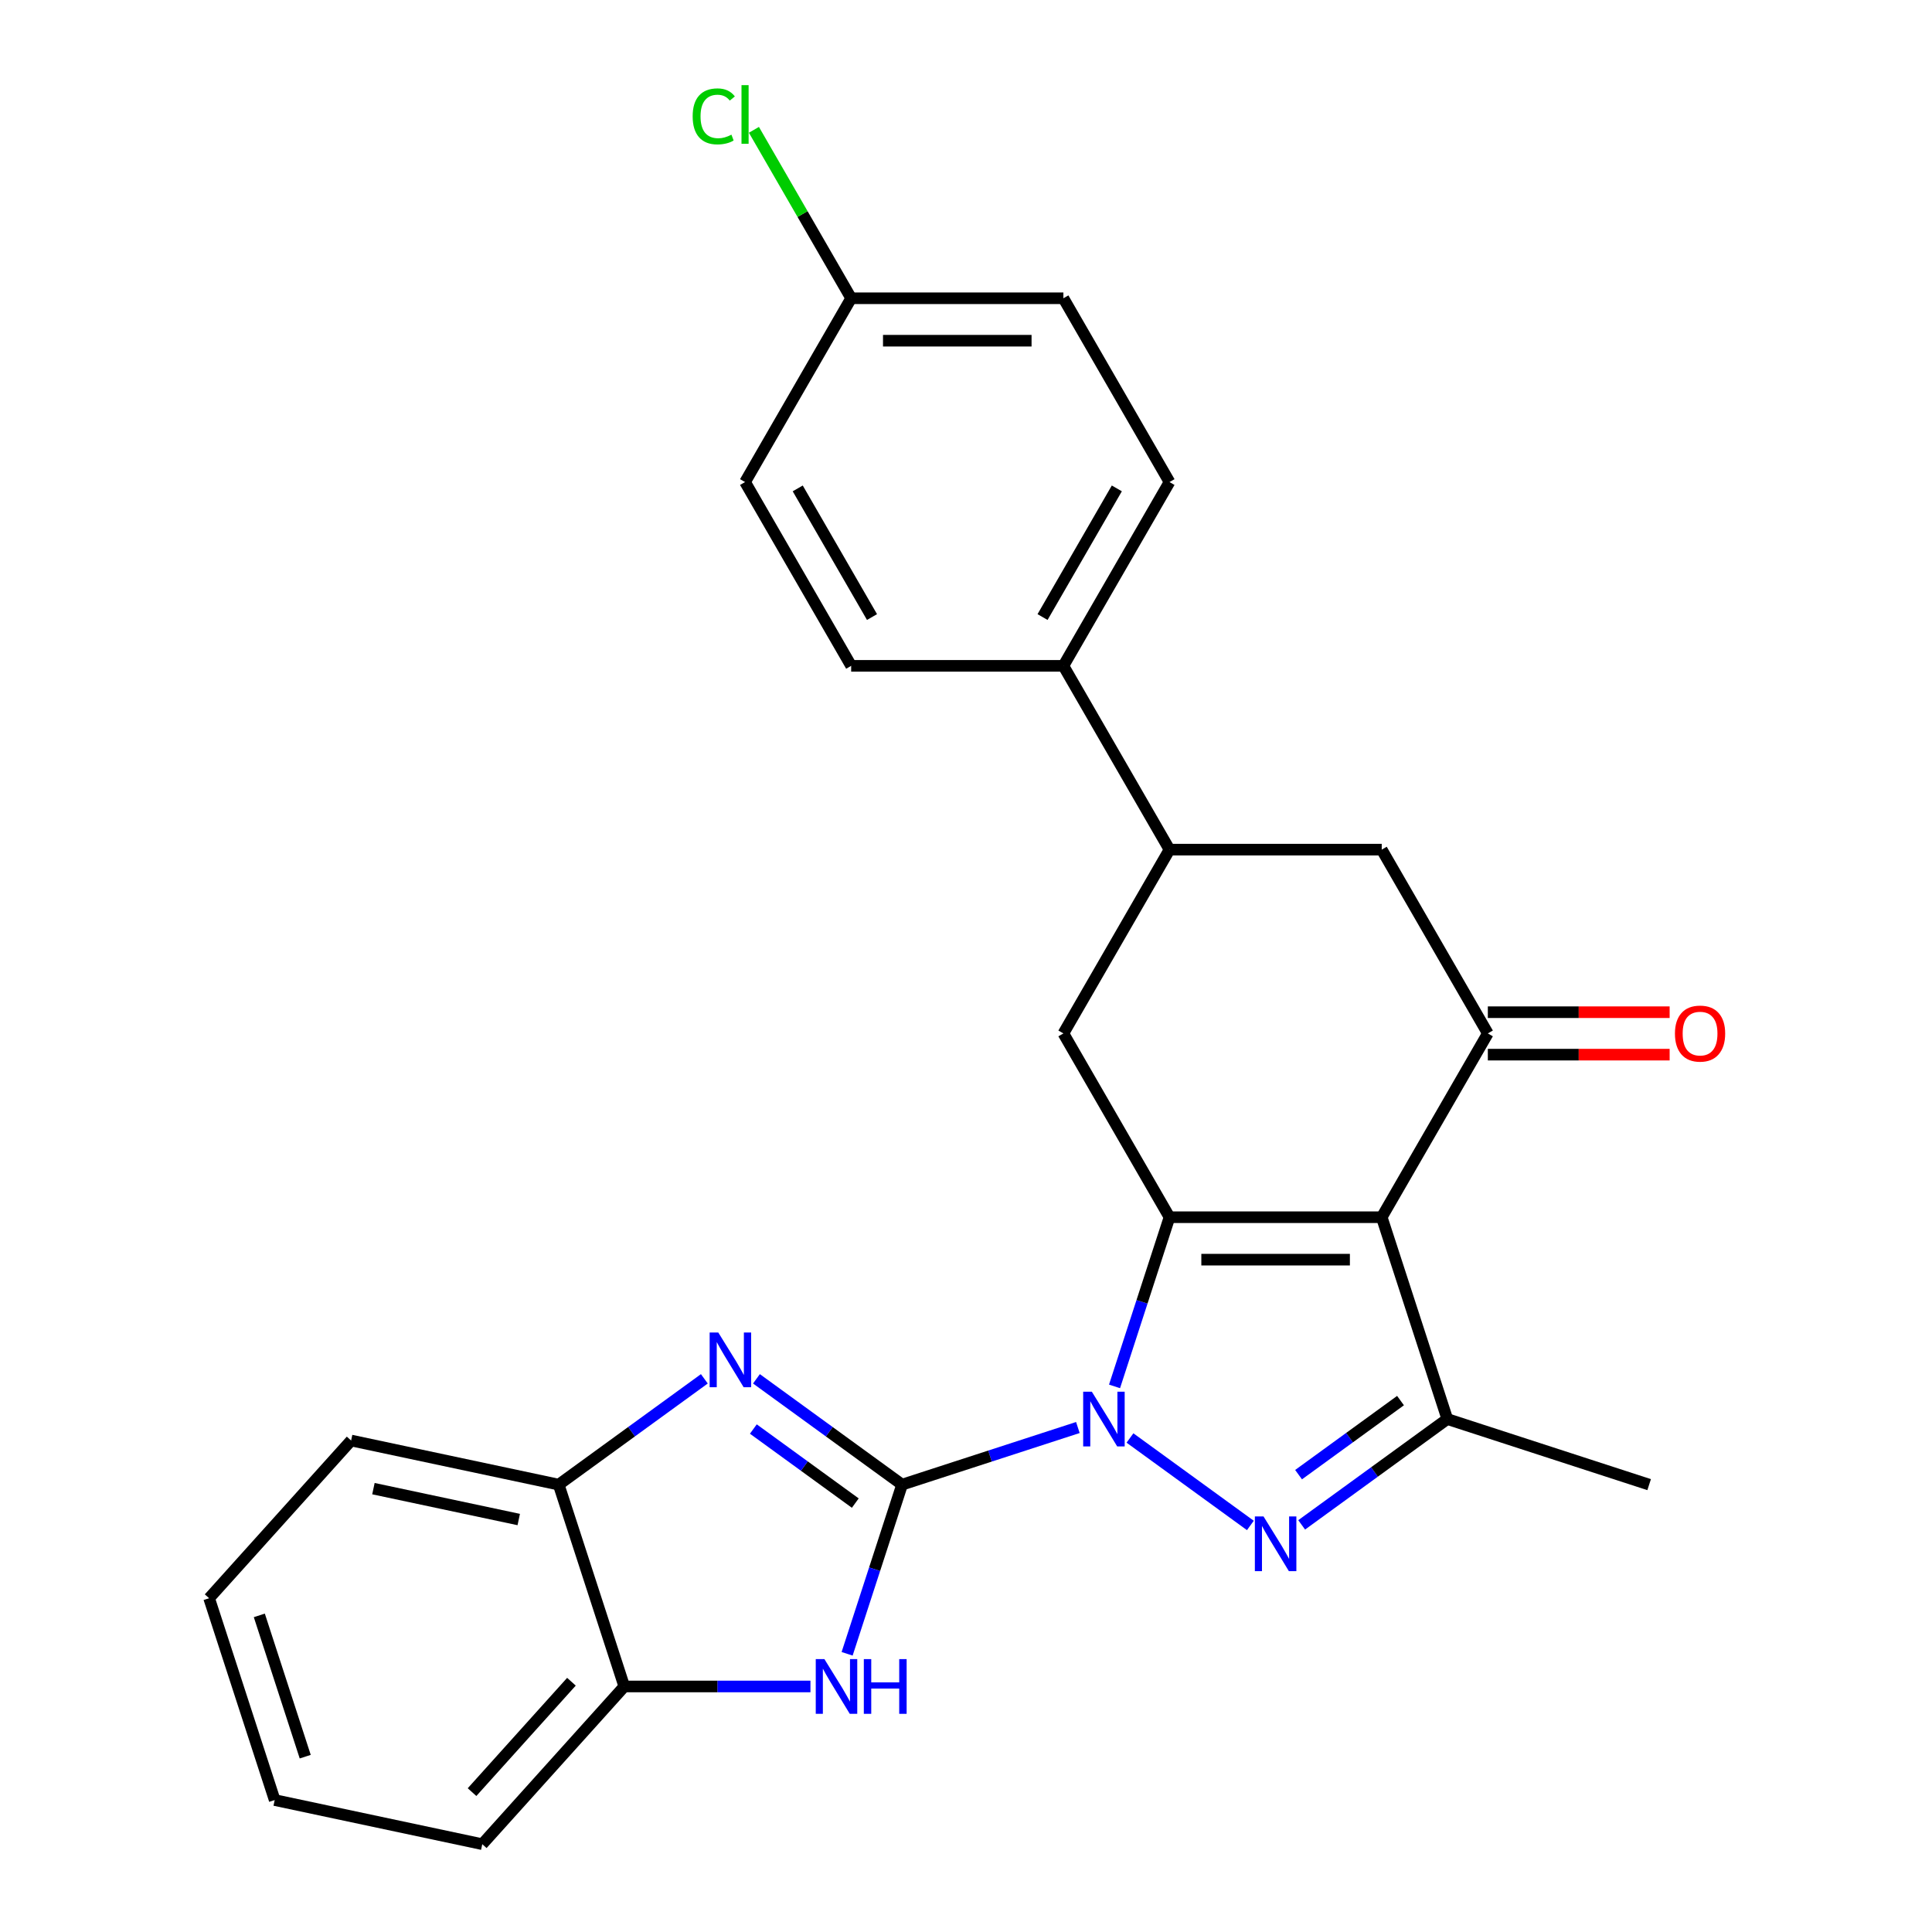 <?xml version='1.0' encoding='iso-8859-1'?>
<svg version='1.1' baseProfile='full'
              xmlns='http://www.w3.org/2000/svg'
                      xmlns:rdkit='http://www.rdkit.org/xml'
                      xmlns:xlink='http://www.w3.org/1999/xlink'
                  xml:space='preserve'
width='1000px' height='1000px' viewBox='0 0 1000 1000'>
<!-- END OF HEADER -->
<rect style='opacity:1.0;fill:#FFFFFF;stroke:none' width='1000' height='1000' x='0' y='0'> </rect>
<path class='bond-0' d='M 557.902,738.881 L 512.41,753.663' style='fill:none;fill-rule:evenodd;stroke:#0000FF;stroke-width:6px;stroke-linecap:butt;stroke-linejoin:miter;stroke-opacity:1' />
<path class='bond-0' d='M 512.41,753.663 L 466.918,768.444' style='fill:none;fill-rule:evenodd;stroke:#000000;stroke-width:6px;stroke-linecap:butt;stroke-linejoin:miter;stroke-opacity:1' />
<path class='bond-1' d='M 576.882,717.593 L 591.107,673.811' style='fill:none;fill-rule:evenodd;stroke:#0000FF;stroke-width:6px;stroke-linecap:butt;stroke-linejoin:miter;stroke-opacity:1' />
<path class='bond-1' d='M 591.107,673.811 L 605.333,630.029' style='fill:none;fill-rule:evenodd;stroke:#000000;stroke-width:6px;stroke-linecap:butt;stroke-linejoin:miter;stroke-opacity:1' />
<path class='bond-2' d='M 584.875,744.298 L 647.187,789.57' style='fill:none;fill-rule:evenodd;stroke:#0000FF;stroke-width:6px;stroke-linecap:butt;stroke-linejoin:miter;stroke-opacity:1' />
<path class='bond-3' d='M 466.918,768.444 L 429.228,741.06' style='fill:none;fill-rule:evenodd;stroke:#000000;stroke-width:6px;stroke-linecap:butt;stroke-linejoin:miter;stroke-opacity:1' />
<path class='bond-3' d='M 429.228,741.06 L 391.537,713.676' style='fill:none;fill-rule:evenodd;stroke:#0000FF;stroke-width:6px;stroke-linecap:butt;stroke-linejoin:miter;stroke-opacity:1' />
<path class='bond-3' d='M 442.698,778.002 L 416.315,758.833' style='fill:none;fill-rule:evenodd;stroke:#000000;stroke-width:6px;stroke-linecap:butt;stroke-linejoin:miter;stroke-opacity:1' />
<path class='bond-3' d='M 416.315,758.833 L 389.931,739.665' style='fill:none;fill-rule:evenodd;stroke:#0000FF;stroke-width:6px;stroke-linecap:butt;stroke-linejoin:miter;stroke-opacity:1' />
<path class='bond-4' d='M 466.918,768.444 L 452.693,812.226' style='fill:none;fill-rule:evenodd;stroke:#000000;stroke-width:6px;stroke-linecap:butt;stroke-linejoin:miter;stroke-opacity:1' />
<path class='bond-4' d='M 452.693,812.226 L 438.467,856.008' style='fill:none;fill-rule:evenodd;stroke:#0000FF;stroke-width:6px;stroke-linecap:butt;stroke-linejoin:miter;stroke-opacity:1' />
<path class='bond-5' d='M 605.333,630.029 L 715.179,630.029' style='fill:none;fill-rule:evenodd;stroke:#000000;stroke-width:6px;stroke-linecap:butt;stroke-linejoin:miter;stroke-opacity:1' />
<path class='bond-5' d='M 621.81,651.999 L 698.702,651.999' style='fill:none;fill-rule:evenodd;stroke:#000000;stroke-width:6px;stroke-linecap:butt;stroke-linejoin:miter;stroke-opacity:1' />
<path class='bond-6' d='M 605.333,630.029 L 550.41,534.9' style='fill:none;fill-rule:evenodd;stroke:#000000;stroke-width:6px;stroke-linecap:butt;stroke-linejoin:miter;stroke-opacity:1' />
<path class='bond-7' d='M 715.179,630.029 L 770.102,534.9' style='fill:none;fill-rule:evenodd;stroke:#000000;stroke-width:6px;stroke-linecap:butt;stroke-linejoin:miter;stroke-opacity:1' />
<path class='bond-8' d='M 715.179,630.029 L 749.123,734.499' style='fill:none;fill-rule:evenodd;stroke:#000000;stroke-width:6px;stroke-linecap:butt;stroke-linejoin:miter;stroke-opacity:1' />
<path class='bond-9' d='M 673.742,789.267 L 711.433,761.883' style='fill:none;fill-rule:evenodd;stroke:#0000FF;stroke-width:6px;stroke-linecap:butt;stroke-linejoin:miter;stroke-opacity:1' />
<path class='bond-9' d='M 711.433,761.883 L 749.123,734.499' style='fill:none;fill-rule:evenodd;stroke:#000000;stroke-width:6px;stroke-linecap:butt;stroke-linejoin:miter;stroke-opacity:1' />
<path class='bond-9' d='M 672.136,763.278 L 698.52,744.11' style='fill:none;fill-rule:evenodd;stroke:#0000FF;stroke-width:6px;stroke-linecap:butt;stroke-linejoin:miter;stroke-opacity:1' />
<path class='bond-9' d='M 698.52,744.11 L 724.903,724.941' style='fill:none;fill-rule:evenodd;stroke:#000000;stroke-width:6px;stroke-linecap:butt;stroke-linejoin:miter;stroke-opacity:1' />
<path class='bond-10' d='M 364.565,713.676 L 326.874,741.06' style='fill:none;fill-rule:evenodd;stroke:#0000FF;stroke-width:6px;stroke-linecap:butt;stroke-linejoin:miter;stroke-opacity:1' />
<path class='bond-10' d='M 326.874,741.06 L 289.183,768.444' style='fill:none;fill-rule:evenodd;stroke:#000000;stroke-width:6px;stroke-linecap:butt;stroke-linejoin:miter;stroke-opacity:1' />
<path class='bond-11' d='M 749.123,734.499 L 853.593,768.444' style='fill:none;fill-rule:evenodd;stroke:#000000;stroke-width:6px;stroke-linecap:butt;stroke-linejoin:miter;stroke-opacity:1' />
<path class='bond-12' d='M 419.488,872.914 L 371.308,872.914' style='fill:none;fill-rule:evenodd;stroke:#0000FF;stroke-width:6px;stroke-linecap:butt;stroke-linejoin:miter;stroke-opacity:1' />
<path class='bond-12' d='M 371.308,872.914 L 323.128,872.914' style='fill:none;fill-rule:evenodd;stroke:#000000;stroke-width:6px;stroke-linecap:butt;stroke-linejoin:miter;stroke-opacity:1' />
<path class='bond-13' d='M 770.102,545.884 L 817.152,545.884' style='fill:none;fill-rule:evenodd;stroke:#000000;stroke-width:6px;stroke-linecap:butt;stroke-linejoin:miter;stroke-opacity:1' />
<path class='bond-13' d='M 817.152,545.884 L 864.202,545.884' style='fill:none;fill-rule:evenodd;stroke:#FF0000;stroke-width:6px;stroke-linecap:butt;stroke-linejoin:miter;stroke-opacity:1' />
<path class='bond-13' d='M 770.102,523.915 L 817.152,523.915' style='fill:none;fill-rule:evenodd;stroke:#000000;stroke-width:6px;stroke-linecap:butt;stroke-linejoin:miter;stroke-opacity:1' />
<path class='bond-13' d='M 817.152,523.915 L 864.202,523.915' style='fill:none;fill-rule:evenodd;stroke:#FF0000;stroke-width:6px;stroke-linecap:butt;stroke-linejoin:miter;stroke-opacity:1' />
<path class='bond-14' d='M 770.102,534.9 L 715.179,439.77' style='fill:none;fill-rule:evenodd;stroke:#000000;stroke-width:6px;stroke-linecap:butt;stroke-linejoin:miter;stroke-opacity:1' />
<path class='bond-15' d='M 550.41,534.9 L 605.333,439.77' style='fill:none;fill-rule:evenodd;stroke:#000000;stroke-width:6px;stroke-linecap:butt;stroke-linejoin:miter;stroke-opacity:1' />
<path class='bond-16' d='M 605.333,439.77 L 715.179,439.77' style='fill:none;fill-rule:evenodd;stroke:#000000;stroke-width:6px;stroke-linecap:butt;stroke-linejoin:miter;stroke-opacity:1' />
<path class='bond-17' d='M 605.333,439.77 L 550.41,344.64' style='fill:none;fill-rule:evenodd;stroke:#000000;stroke-width:6px;stroke-linecap:butt;stroke-linejoin:miter;stroke-opacity:1' />
<path class='bond-18' d='M 289.183,768.444 L 181.738,745.605' style='fill:none;fill-rule:evenodd;stroke:#000000;stroke-width:6px;stroke-linecap:butt;stroke-linejoin:miter;stroke-opacity:1' />
<path class='bond-18' d='M 268.499,786.507 L 193.287,770.52' style='fill:none;fill-rule:evenodd;stroke:#000000;stroke-width:6px;stroke-linecap:butt;stroke-linejoin:miter;stroke-opacity:1' />
<path class='bond-19' d='M 289.183,768.444 L 323.128,872.914' style='fill:none;fill-rule:evenodd;stroke:#000000;stroke-width:6px;stroke-linecap:butt;stroke-linejoin:miter;stroke-opacity:1' />
<path class='bond-20' d='M 323.128,872.914 L 249.626,954.545' style='fill:none;fill-rule:evenodd;stroke:#000000;stroke-width:6px;stroke-linecap:butt;stroke-linejoin:miter;stroke-opacity:1' />
<path class='bond-20' d='M 295.776,870.458 L 244.325,927.6' style='fill:none;fill-rule:evenodd;stroke:#000000;stroke-width:6px;stroke-linecap:butt;stroke-linejoin:miter;stroke-opacity:1' />
<path class='bond-21' d='M 550.41,344.64 L 605.333,249.511' style='fill:none;fill-rule:evenodd;stroke:#000000;stroke-width:6px;stroke-linecap:butt;stroke-linejoin:miter;stroke-opacity:1' />
<path class='bond-21' d='M 539.622,319.386 L 578.068,252.796' style='fill:none;fill-rule:evenodd;stroke:#000000;stroke-width:6px;stroke-linecap:butt;stroke-linejoin:miter;stroke-opacity:1' />
<path class='bond-22' d='M 550.41,344.64 L 440.563,344.64' style='fill:none;fill-rule:evenodd;stroke:#000000;stroke-width:6px;stroke-linecap:butt;stroke-linejoin:miter;stroke-opacity:1' />
<path class='bond-23' d='M 605.333,249.511 L 550.41,154.381' style='fill:none;fill-rule:evenodd;stroke:#000000;stroke-width:6px;stroke-linecap:butt;stroke-linejoin:miter;stroke-opacity:1' />
<path class='bond-24' d='M 440.563,344.64 L 385.64,249.511' style='fill:none;fill-rule:evenodd;stroke:#000000;stroke-width:6px;stroke-linecap:butt;stroke-linejoin:miter;stroke-opacity:1' />
<path class='bond-24' d='M 451.351,319.386 L 412.905,252.796' style='fill:none;fill-rule:evenodd;stroke:#000000;stroke-width:6px;stroke-linecap:butt;stroke-linejoin:miter;stroke-opacity:1' />
<path class='bond-25' d='M 440.563,154.381 L 385.64,249.511' style='fill:none;fill-rule:evenodd;stroke:#000000;stroke-width:6px;stroke-linecap:butt;stroke-linejoin:miter;stroke-opacity:1' />
<path class='bond-26' d='M 440.563,154.381 L 415.395,110.788' style='fill:none;fill-rule:evenodd;stroke:#000000;stroke-width:6px;stroke-linecap:butt;stroke-linejoin:miter;stroke-opacity:1' />
<path class='bond-26' d='M 415.395,110.788 L 390.226,67.195' style='fill:none;fill-rule:evenodd;stroke:#00CC00;stroke-width:6px;stroke-linecap:butt;stroke-linejoin:miter;stroke-opacity:1' />
<path class='bond-27' d='M 440.563,154.381 L 550.41,154.381' style='fill:none;fill-rule:evenodd;stroke:#000000;stroke-width:6px;stroke-linecap:butt;stroke-linejoin:miter;stroke-opacity:1' />
<path class='bond-27' d='M 457.04,176.35 L 533.933,176.35' style='fill:none;fill-rule:evenodd;stroke:#000000;stroke-width:6px;stroke-linecap:butt;stroke-linejoin:miter;stroke-opacity:1' />
<path class='bond-28' d='M 181.738,745.605 L 108.236,827.237' style='fill:none;fill-rule:evenodd;stroke:#000000;stroke-width:6px;stroke-linecap:butt;stroke-linejoin:miter;stroke-opacity:1' />
<path class='bond-29' d='M 249.626,954.545 L 142.18,931.707' style='fill:none;fill-rule:evenodd;stroke:#000000;stroke-width:6px;stroke-linecap:butt;stroke-linejoin:miter;stroke-opacity:1' />
<path class='bond-30' d='M 142.18,931.707 L 108.236,827.237' style='fill:none;fill-rule:evenodd;stroke:#000000;stroke-width:6px;stroke-linecap:butt;stroke-linejoin:miter;stroke-opacity:1' />
<path class='bond-30' d='M 157.983,909.248 L 134.222,836.119' style='fill:none;fill-rule:evenodd;stroke:#000000;stroke-width:6px;stroke-linecap:butt;stroke-linejoin:miter;stroke-opacity:1' />
<path  class='atom-0' d='M 565.128 720.339
L 574.408 735.339
Q 575.328 736.819, 576.808 739.499
Q 578.288 742.179, 578.368 742.339
L 578.368 720.339
L 582.128 720.339
L 582.128 748.659
L 578.248 748.659
L 568.288 732.259
Q 567.128 730.339, 565.888 728.139
Q 564.688 725.939, 564.328 725.259
L 564.328 748.659
L 560.648 748.659
L 560.648 720.339
L 565.128 720.339
' fill='#0000FF'/>
<path  class='atom-4' d='M 653.996 784.905
L 663.276 799.905
Q 664.196 801.385, 665.676 804.065
Q 667.156 806.745, 667.236 806.905
L 667.236 784.905
L 670.996 784.905
L 670.996 813.225
L 667.116 813.225
L 657.156 796.825
Q 655.996 794.905, 654.756 792.705
Q 653.556 790.505, 653.196 789.825
L 653.196 813.225
L 649.516 813.225
L 649.516 784.905
L 653.996 784.905
' fill='#0000FF'/>
<path  class='atom-5' d='M 371.791 689.718
L 381.071 704.718
Q 381.991 706.198, 383.471 708.878
Q 384.951 711.558, 385.031 711.718
L 385.031 689.718
L 388.791 689.718
L 388.791 718.038
L 384.911 718.038
L 374.951 701.638
Q 373.791 699.718, 372.551 697.518
Q 371.351 695.318, 370.991 694.638
L 370.991 718.038
L 367.311 718.038
L 367.311 689.718
L 371.791 689.718
' fill='#0000FF'/>
<path  class='atom-7' d='M 426.714 858.754
L 435.994 873.754
Q 436.914 875.234, 438.394 877.914
Q 439.874 880.594, 439.954 880.754
L 439.954 858.754
L 443.714 858.754
L 443.714 887.074
L 439.834 887.074
L 429.874 870.674
Q 428.714 868.754, 427.474 866.554
Q 426.274 864.354, 425.914 863.674
L 425.914 887.074
L 422.234 887.074
L 422.234 858.754
L 426.714 858.754
' fill='#0000FF'/>
<path  class='atom-7' d='M 447.114 858.754
L 450.954 858.754
L 450.954 870.794
L 465.434 870.794
L 465.434 858.754
L 469.274 858.754
L 469.274 887.074
L 465.434 887.074
L 465.434 873.994
L 450.954 873.994
L 450.954 887.074
L 447.114 887.074
L 447.114 858.754
' fill='#0000FF'/>
<path  class='atom-15' d='M 866.948 534.98
Q 866.948 528.18, 870.308 524.38
Q 873.668 520.58, 879.948 520.58
Q 886.228 520.58, 889.588 524.38
Q 892.948 528.18, 892.948 534.98
Q 892.948 541.86, 889.548 545.78
Q 886.148 549.66, 879.948 549.66
Q 873.708 549.66, 870.308 545.78
Q 866.948 541.9, 866.948 534.98
M 879.948 546.46
Q 884.268 546.46, 886.588 543.58
Q 888.948 540.66, 888.948 534.98
Q 888.948 529.42, 886.588 526.62
Q 884.268 523.78, 879.948 523.78
Q 875.628 523.78, 873.268 526.58
Q 870.948 529.38, 870.948 534.98
Q 870.948 540.7, 873.268 543.58
Q 875.628 546.46, 879.948 546.46
' fill='#FF0000'/>
<path  class='atom-22' d='M 358.52 60.231
Q 358.52 53.191, 361.8 49.511
Q 365.12 45.791, 371.4 45.791
Q 377.24 45.791, 380.36 49.911
L 377.72 52.071
Q 375.44 49.071, 371.4 49.071
Q 367.12 49.071, 364.84 51.951
Q 362.6 54.791, 362.6 60.231
Q 362.6 65.831, 364.92 68.711
Q 367.28 71.591, 371.84 71.591
Q 374.96 71.591, 378.6 69.711
L 379.72 72.711
Q 378.24 73.671, 376 74.231
Q 373.76 74.791, 371.28 74.791
Q 365.12 74.791, 361.8 71.031
Q 358.52 67.271, 358.52 60.231
' fill='#00CC00'/>
<path  class='atom-22' d='M 383.8 44.071
L 387.48 44.071
L 387.48 74.431
L 383.8 74.431
L 383.8 44.071
' fill='#00CC00'/>
</svg>
